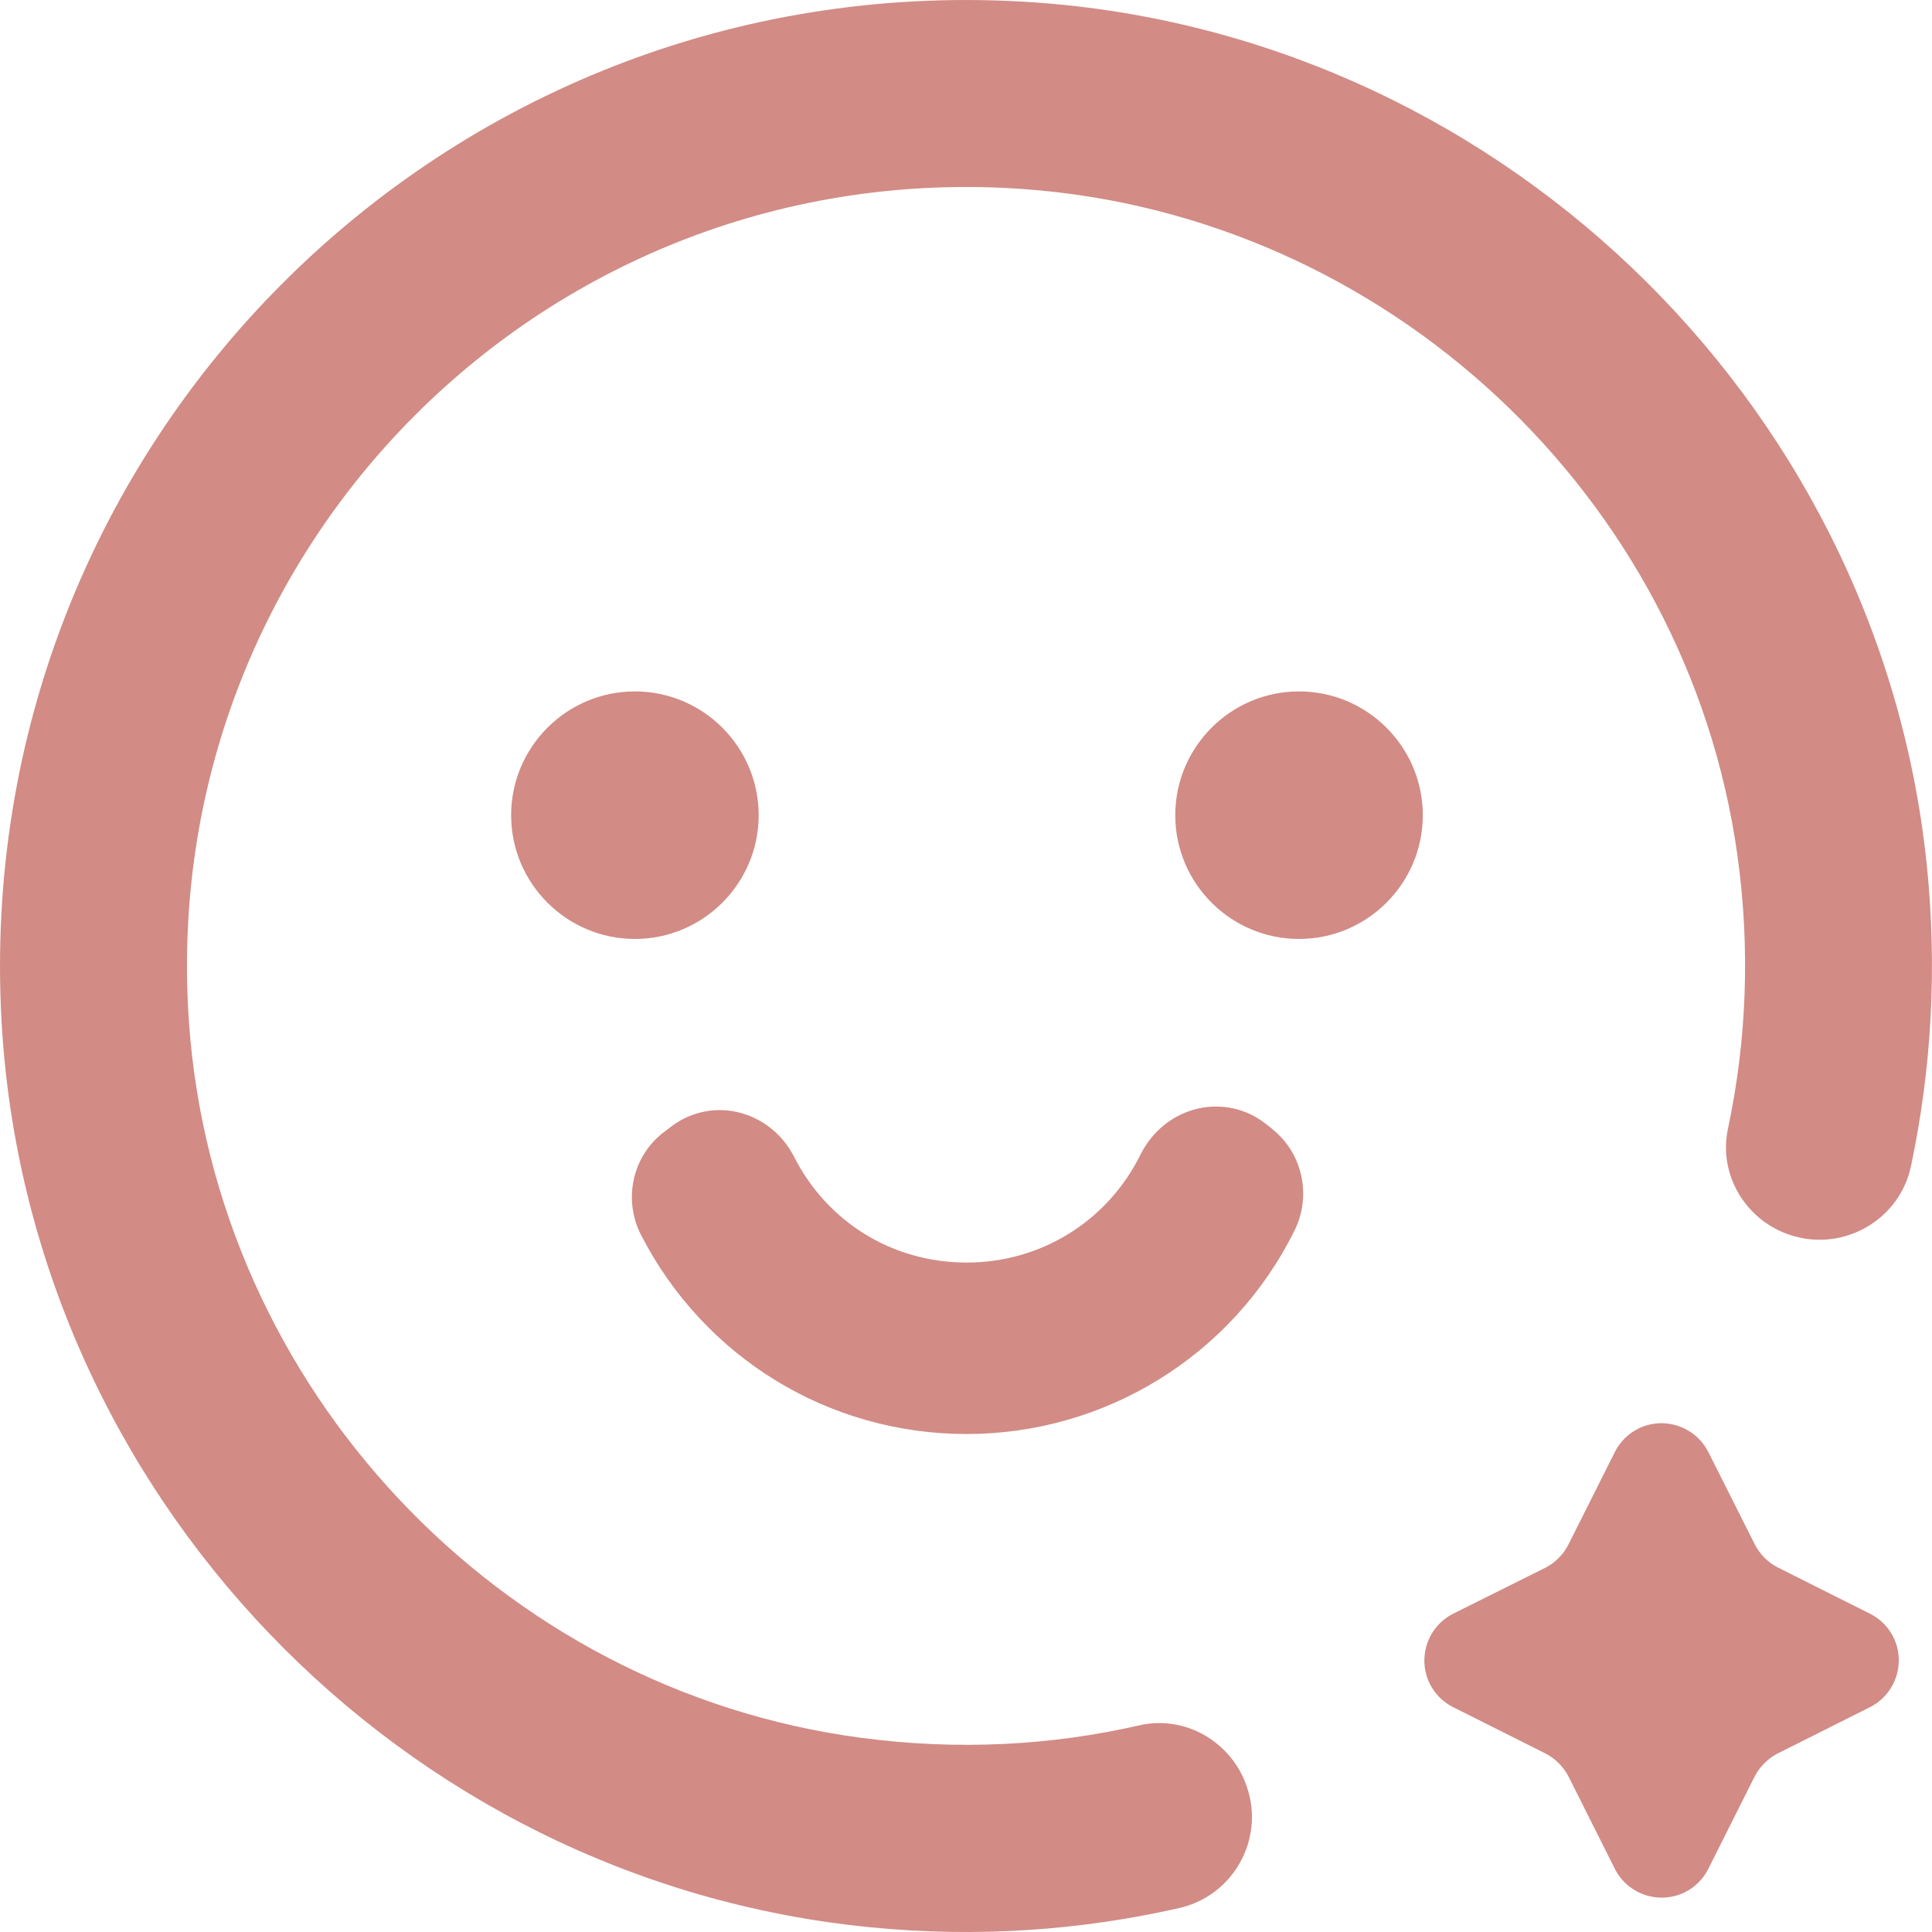 <svg width="32" height="32" viewBox="0 0 32 32" fill="none" xmlns="http://www.w3.org/2000/svg">
<path d="M31.361 27.117C31.571 27.547 31.396 28.062 30.971 28.277L29.446 29.042C29.281 29.127 29.146 29.262 29.061 29.427L28.296 30.952C28.211 31.122 28.076 31.257 27.906 31.342C27.476 31.552 26.961 31.377 26.746 30.952L25.981 29.427C25.896 29.262 25.761 29.127 25.596 29.042L24.071 28.277C23.901 28.192 23.766 28.057 23.681 27.887C23.471 27.457 23.646 26.942 24.071 26.727L25.596 25.967C25.761 25.882 25.896 25.747 25.981 25.577L26.746 24.052C26.831 23.882 26.966 23.747 27.136 23.662C27.566 23.452 28.081 23.627 28.296 24.052L29.061 25.572C29.146 25.742 29.281 25.877 29.446 25.962L30.971 26.727C31.141 26.812 31.276 26.947 31.361 27.117ZM12.566 13.502C12.566 12.372 11.646 11.452 10.516 11.452C9.386 11.452 8.466 12.372 8.466 13.502C8.466 14.632 9.386 15.552 10.516 15.552C11.646 15.552 12.566 14.632 12.566 13.502ZM21.516 11.452C20.386 11.452 19.466 12.372 19.466 13.502C19.466 14.632 20.386 15.552 21.516 15.552C22.646 15.552 23.566 14.632 23.566 13.502C23.566 12.372 22.646 11.452 21.516 11.452ZM21.066 18.692L20.956 18.607C20.641 18.362 20.231 18.272 19.841 18.362C19.431 18.457 19.086 18.732 18.891 19.122C18.346 20.227 17.241 20.912 16.011 20.912C14.781 20.912 13.701 20.242 13.151 19.157C12.956 18.777 12.611 18.507 12.201 18.417C11.816 18.332 11.411 18.427 11.101 18.672L10.976 18.767C10.471 19.167 10.321 19.872 10.616 20.452C11.661 22.487 13.726 23.752 16.011 23.752C18.296 23.752 20.411 22.462 21.441 20.382C21.731 19.797 21.571 19.087 21.061 18.692H21.066ZM31.911 14.302C31.101 6.572 24.691 0.472 16.936 0.027C7.366 -0.518 -0.509 7.352 0.026 16.917C0.461 24.727 6.636 31.162 14.421 31.922C16.196 32.097 17.911 31.972 19.536 31.602C20.431 31.397 20.951 30.457 20.651 29.592C20.401 28.852 19.631 28.402 18.871 28.577C17.411 28.912 15.856 28.997 14.251 28.782C8.256 27.982 3.561 22.977 3.131 16.947C2.566 9.072 9.081 2.562 16.961 3.132C22.956 3.567 27.941 8.207 28.776 14.157C28.996 15.732 28.926 17.257 28.621 18.692C28.456 19.457 28.916 20.217 29.656 20.457C30.526 20.742 31.461 20.212 31.651 19.317C31.991 17.717 32.091 16.032 31.911 14.297V14.302Z" fill="#D28B85"/>
</svg>
